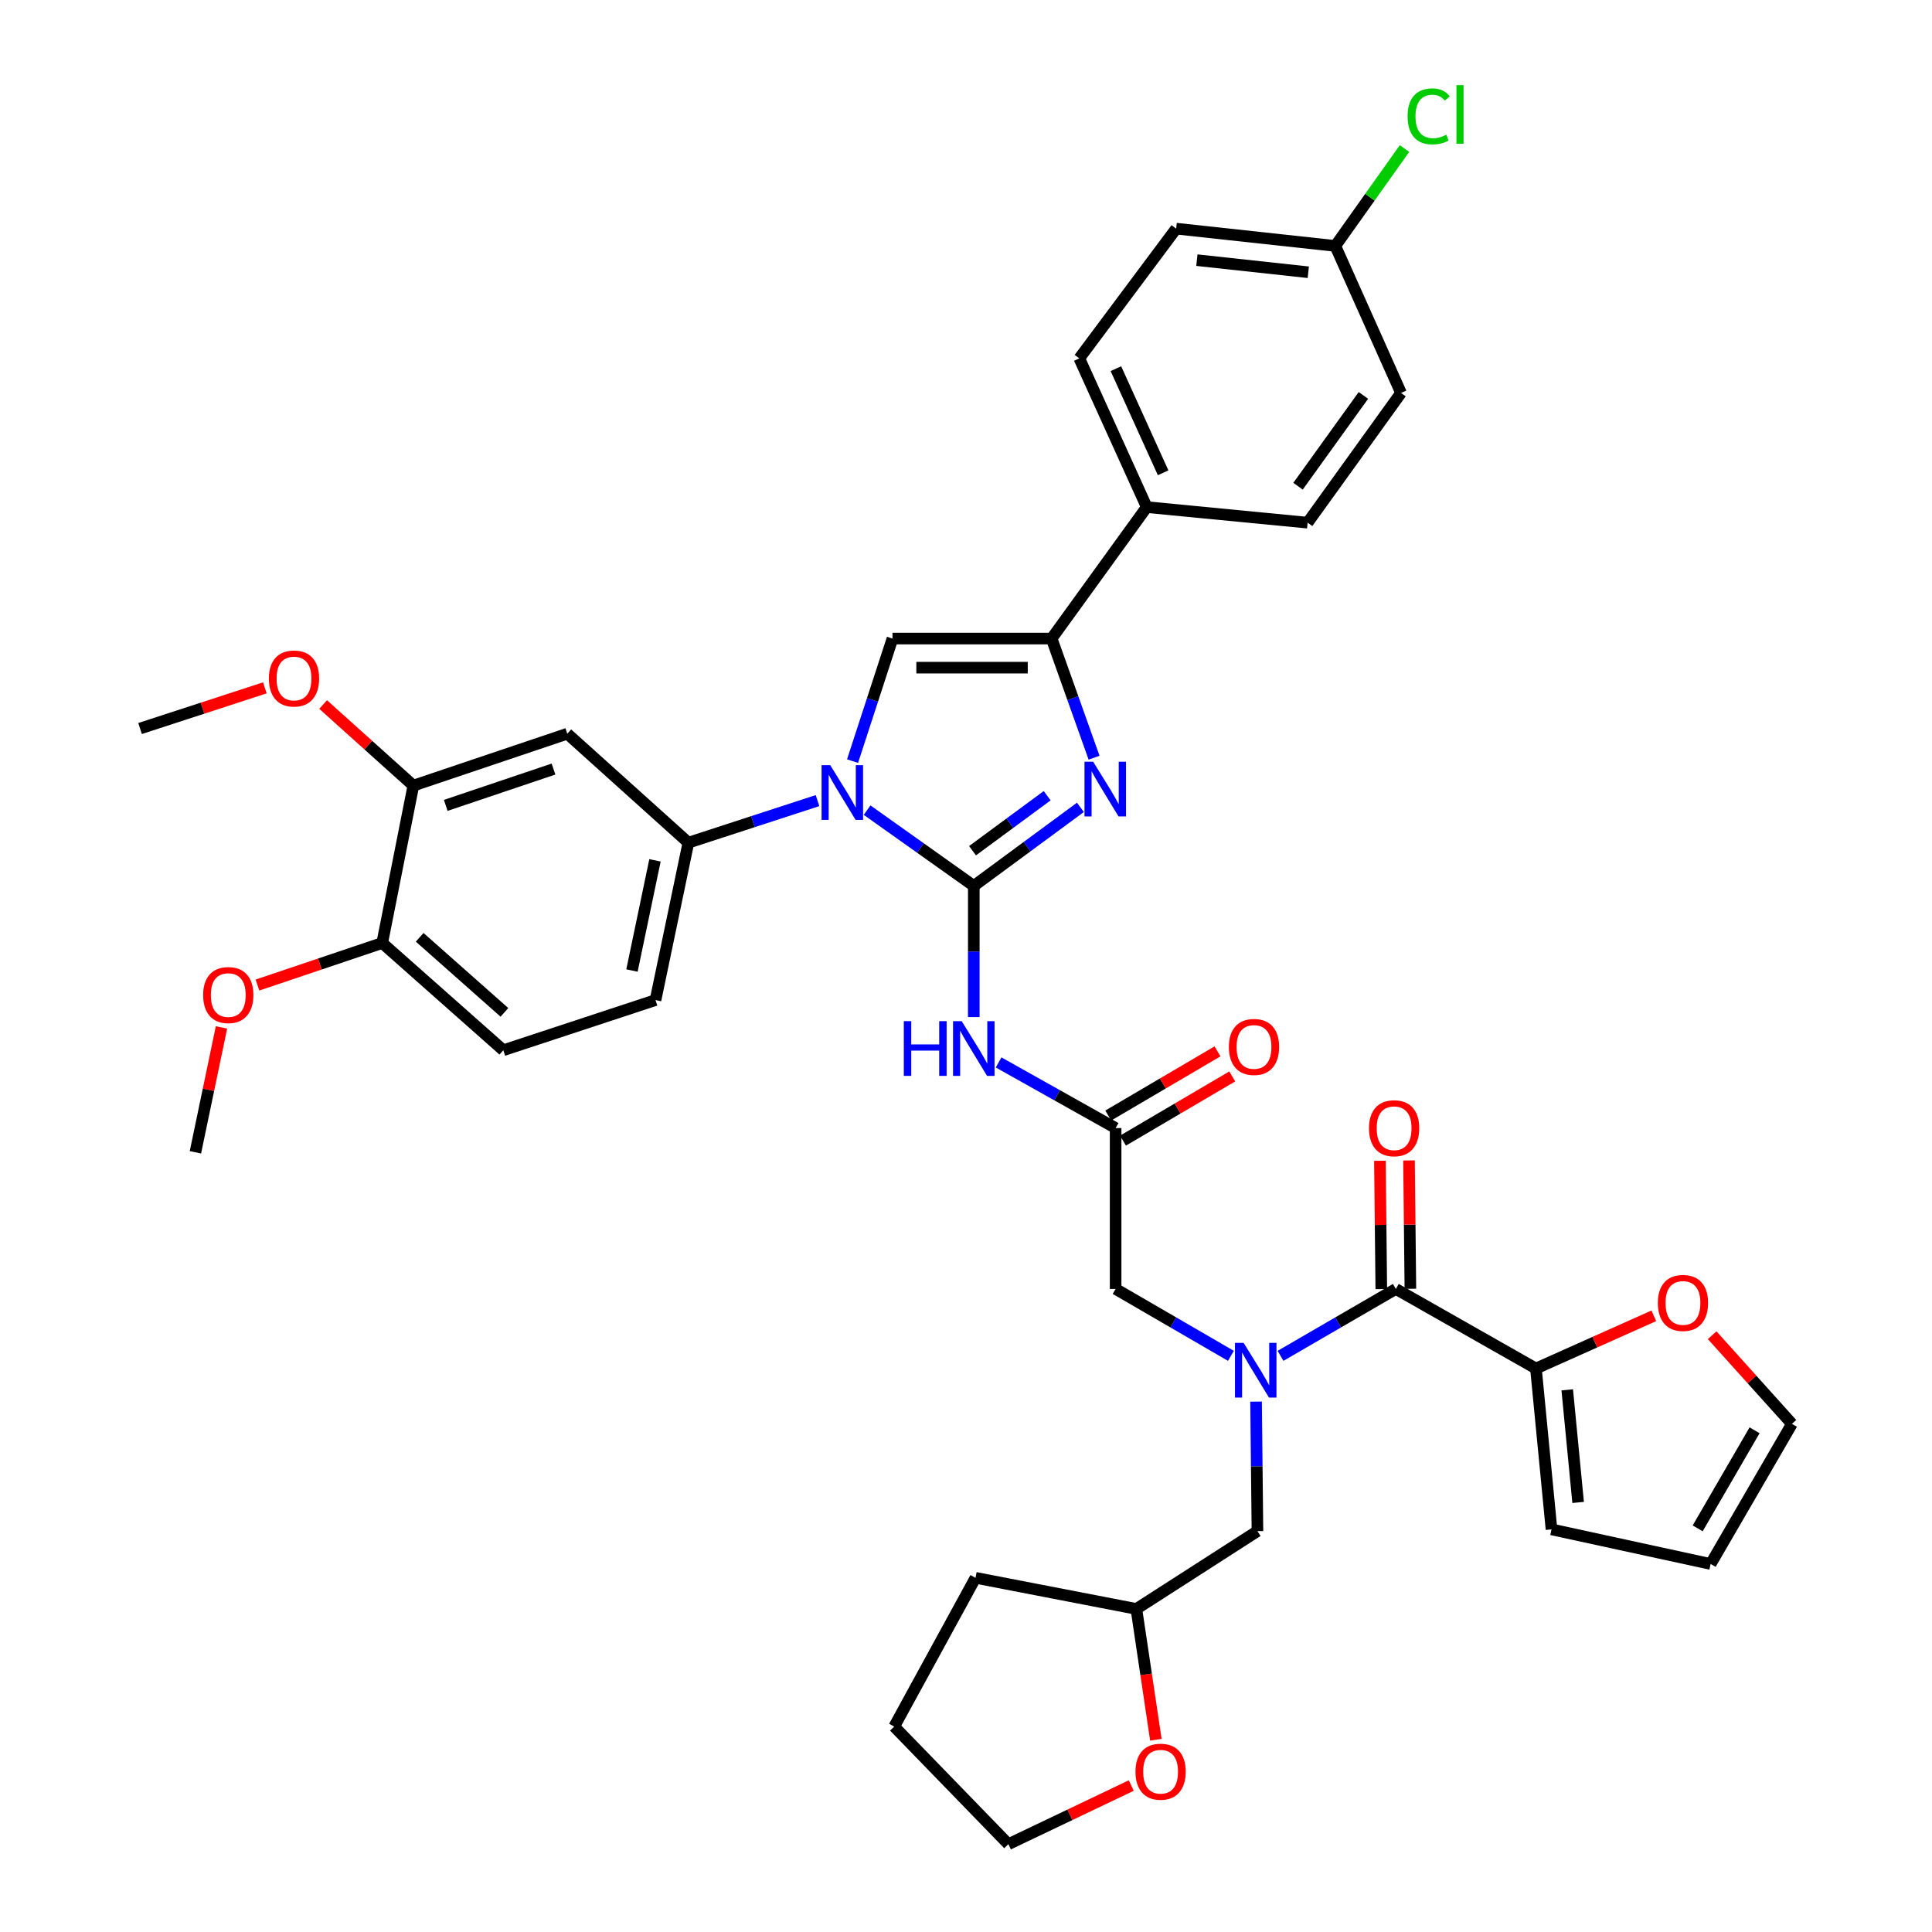 <?xml version='1.0' encoding='iso-8859-1'?>
<svg version='1.1' baseProfile='full'
              xmlns='http://www.w3.org/2000/svg'
                      xmlns:rdkit='http://www.rdkit.org/xml'
                      xmlns:xlink='http://www.w3.org/1999/xlink'
                  xml:space='preserve'
width='1000px' height='1000px' viewBox='0 0 1000 1000'>
<!-- END OF HEADER -->
<rect style='opacity:1.0;fill:#FFFFFF;stroke:none' width='1000' height='1000' x='0' y='0'> </rect>
<path class='bond-0' d='M 637.124,701.784 L 607.284,684.47' style='fill:none;fill-rule:evenodd;stroke:#0000FF;stroke-width:6px;stroke-linecap:butt;stroke-linejoin:miter;stroke-opacity:1' />
<path class='bond-0' d='M 607.284,684.47 L 577.444,667.156' style='fill:none;fill-rule:evenodd;stroke:#000000;stroke-width:6px;stroke-linecap:butt;stroke-linejoin:miter;stroke-opacity:1' />
<path class='bond-1' d='M 662.796,701.785 L 692.641,684.471' style='fill:none;fill-rule:evenodd;stroke:#0000FF;stroke-width:6px;stroke-linecap:butt;stroke-linejoin:miter;stroke-opacity:1' />
<path class='bond-1' d='M 692.641,684.471 L 722.485,667.156' style='fill:none;fill-rule:evenodd;stroke:#000000;stroke-width:6px;stroke-linecap:butt;stroke-linejoin:miter;stroke-opacity:1' />
<path class='bond-2' d='M 650.135,725.474 L 650.495,758.986' style='fill:none;fill-rule:evenodd;stroke:#0000FF;stroke-width:6px;stroke-linecap:butt;stroke-linejoin:miter;stroke-opacity:1' />
<path class='bond-2' d='M 650.495,758.986 L 650.855,792.498' style='fill:none;fill-rule:evenodd;stroke:#000000;stroke-width:6px;stroke-linecap:butt;stroke-linejoin:miter;stroke-opacity:1' />
<path class='bond-3' d='M 795.002,708.337 L 825.508,694.699' style='fill:none;fill-rule:evenodd;stroke:#000000;stroke-width:6px;stroke-linecap:butt;stroke-linejoin:miter;stroke-opacity:1' />
<path class='bond-3' d='M 825.508,694.699 L 856.015,681.06' style='fill:none;fill-rule:evenodd;stroke:#FF0000;stroke-width:6px;stroke-linecap:butt;stroke-linejoin:miter;stroke-opacity:1' />
<path class='bond-4' d='M 795.002,708.337 L 803.057,791.603' style='fill:none;fill-rule:evenodd;stroke:#000000;stroke-width:6px;stroke-linecap:butt;stroke-linejoin:miter;stroke-opacity:1' />
<path class='bond-4' d='M 811.197,719.377 L 816.836,777.663' style='fill:none;fill-rule:evenodd;stroke:#000000;stroke-width:6px;stroke-linecap:butt;stroke-linejoin:miter;stroke-opacity:1' />
<path class='bond-5' d='M 795.002,708.337 L 722.485,667.156' style='fill:none;fill-rule:evenodd;stroke:#000000;stroke-width:6px;stroke-linecap:butt;stroke-linejoin:miter;stroke-opacity:1' />
<path class='bond-6' d='M 730.013,667.075 L 729.656,633.863' style='fill:none;fill-rule:evenodd;stroke:#000000;stroke-width:6px;stroke-linecap:butt;stroke-linejoin:miter;stroke-opacity:1' />
<path class='bond-6' d='M 729.656,633.863 L 729.299,600.651' style='fill:none;fill-rule:evenodd;stroke:#FF0000;stroke-width:6px;stroke-linecap:butt;stroke-linejoin:miter;stroke-opacity:1' />
<path class='bond-6' d='M 714.957,667.237 L 714.6,634.025' style='fill:none;fill-rule:evenodd;stroke:#000000;stroke-width:6px;stroke-linecap:butt;stroke-linejoin:miter;stroke-opacity:1' />
<path class='bond-6' d='M 714.6,634.025 L 714.243,600.813' style='fill:none;fill-rule:evenodd;stroke:#FF0000;stroke-width:6px;stroke-linecap:butt;stroke-linejoin:miter;stroke-opacity:1' />
<path class='bond-7' d='M 886.206,691.103 L 906.855,714.045' style='fill:none;fill-rule:evenodd;stroke:#FF0000;stroke-width:6px;stroke-linecap:butt;stroke-linejoin:miter;stroke-opacity:1' />
<path class='bond-7' d='M 906.855,714.045 L 927.504,736.987' style='fill:none;fill-rule:evenodd;stroke:#000000;stroke-width:6px;stroke-linecap:butt;stroke-linejoin:miter;stroke-opacity:1' />
<path class='bond-8' d='M 803.057,791.603 L 885.428,809.512' style='fill:none;fill-rule:evenodd;stroke:#000000;stroke-width:6px;stroke-linecap:butt;stroke-linejoin:miter;stroke-opacity:1' />
<path class='bond-9' d='M 598.273,900.497 L 593.229,866.641' style='fill:none;fill-rule:evenodd;stroke:#FF0000;stroke-width:6px;stroke-linecap:butt;stroke-linejoin:miter;stroke-opacity:1' />
<path class='bond-9' d='M 593.229,866.641 L 588.184,832.784' style='fill:none;fill-rule:evenodd;stroke:#000000;stroke-width:6px;stroke-linecap:butt;stroke-linejoin:miter;stroke-opacity:1' />
<path class='bond-10' d='M 585.541,924.19 L 553.737,939.368' style='fill:none;fill-rule:evenodd;stroke:#FF0000;stroke-width:6px;stroke-linecap:butt;stroke-linejoin:miter;stroke-opacity:1' />
<path class='bond-10' d='M 553.737,939.368 L 521.933,954.545' style='fill:none;fill-rule:evenodd;stroke:#000000;stroke-width:6px;stroke-linecap:butt;stroke-linejoin:miter;stroke-opacity:1' />
<path class='bond-11' d='M 588.184,832.784 L 650.855,792.498' style='fill:none;fill-rule:evenodd;stroke:#000000;stroke-width:6px;stroke-linecap:butt;stroke-linejoin:miter;stroke-opacity:1' />
<path class='bond-12' d='M 588.184,832.784 L 504.927,816.673' style='fill:none;fill-rule:evenodd;stroke:#000000;stroke-width:6px;stroke-linecap:butt;stroke-linejoin:miter;stroke-opacity:1' />
<path class='bond-13' d='M 516.876,549.914 L 547.16,566.902' style='fill:none;fill-rule:evenodd;stroke:#0000FF;stroke-width:6px;stroke-linecap:butt;stroke-linejoin:miter;stroke-opacity:1' />
<path class='bond-13' d='M 547.16,566.902 L 577.444,583.89' style='fill:none;fill-rule:evenodd;stroke:#000000;stroke-width:6px;stroke-linecap:butt;stroke-linejoin:miter;stroke-opacity:1' />
<path class='bond-14' d='M 504.032,526.445 L 504.032,492.497' style='fill:none;fill-rule:evenodd;stroke:#0000FF;stroke-width:6px;stroke-linecap:butt;stroke-linejoin:miter;stroke-opacity:1' />
<path class='bond-14' d='M 504.032,492.497 L 504.032,458.548' style='fill:none;fill-rule:evenodd;stroke:#000000;stroke-width:6px;stroke-linecap:butt;stroke-linejoin:miter;stroke-opacity:1' />
<path class='bond-15' d='M 581.257,590.382 L 609.529,573.772' style='fill:none;fill-rule:evenodd;stroke:#000000;stroke-width:6px;stroke-linecap:butt;stroke-linejoin:miter;stroke-opacity:1' />
<path class='bond-15' d='M 609.529,573.772 L 637.802,557.163' style='fill:none;fill-rule:evenodd;stroke:#FF0000;stroke-width:6px;stroke-linecap:butt;stroke-linejoin:miter;stroke-opacity:1' />
<path class='bond-15' d='M 573.63,577.399 L 601.903,560.79' style='fill:none;fill-rule:evenodd;stroke:#000000;stroke-width:6px;stroke-linecap:butt;stroke-linejoin:miter;stroke-opacity:1' />
<path class='bond-15' d='M 601.903,560.79 L 630.175,544.18' style='fill:none;fill-rule:evenodd;stroke:#FF0000;stroke-width:6px;stroke-linecap:butt;stroke-linejoin:miter;stroke-opacity:1' />
<path class='bond-16' d='M 577.444,583.89 L 577.444,667.156' style='fill:none;fill-rule:evenodd;stroke:#000000;stroke-width:6px;stroke-linecap:butt;stroke-linejoin:miter;stroke-opacity:1' />
<path class='bond-17' d='M 448.809,419.319 L 476.421,438.934' style='fill:none;fill-rule:evenodd;stroke:#0000FF;stroke-width:6px;stroke-linecap:butt;stroke-linejoin:miter;stroke-opacity:1' />
<path class='bond-17' d='M 476.421,438.934 L 504.032,458.548' style='fill:none;fill-rule:evenodd;stroke:#000000;stroke-width:6px;stroke-linecap:butt;stroke-linejoin:miter;stroke-opacity:1' />
<path class='bond-18' d='M 441.279,393.952 L 451.613,362.237' style='fill:none;fill-rule:evenodd;stroke:#0000FF;stroke-width:6px;stroke-linecap:butt;stroke-linejoin:miter;stroke-opacity:1' />
<path class='bond-18' d='M 451.613,362.237 L 461.947,330.521' style='fill:none;fill-rule:evenodd;stroke:#000000;stroke-width:6px;stroke-linecap:butt;stroke-linejoin:miter;stroke-opacity:1' />
<path class='bond-19' d='M 423.147,414.39 L 389.726,425.281' style='fill:none;fill-rule:evenodd;stroke:#0000FF;stroke-width:6px;stroke-linecap:butt;stroke-linejoin:miter;stroke-opacity:1' />
<path class='bond-19' d='M 389.726,425.281 L 356.305,436.172' style='fill:none;fill-rule:evenodd;stroke:#000000;stroke-width:6px;stroke-linecap:butt;stroke-linejoin:miter;stroke-opacity:1' />
<path class='bond-20' d='M 504.032,458.548 L 531.626,438.218' style='fill:none;fill-rule:evenodd;stroke:#000000;stroke-width:6px;stroke-linecap:butt;stroke-linejoin:miter;stroke-opacity:1' />
<path class='bond-20' d='M 531.626,438.218 L 559.22,417.887' style='fill:none;fill-rule:evenodd;stroke:#0000FF;stroke-width:6px;stroke-linecap:butt;stroke-linejoin:miter;stroke-opacity:1' />
<path class='bond-20' d='M 503.379,440.327 L 522.695,426.095' style='fill:none;fill-rule:evenodd;stroke:#000000;stroke-width:6px;stroke-linecap:butt;stroke-linejoin:miter;stroke-opacity:1' />
<path class='bond-20' d='M 522.695,426.095 L 542.011,411.864' style='fill:none;fill-rule:evenodd;stroke:#0000FF;stroke-width:6px;stroke-linecap:butt;stroke-linejoin:miter;stroke-opacity:1' />
<path class='bond-21' d='M 566.291,392.189 L 555.305,361.355' style='fill:none;fill-rule:evenodd;stroke:#0000FF;stroke-width:6px;stroke-linecap:butt;stroke-linejoin:miter;stroke-opacity:1' />
<path class='bond-21' d='M 555.305,361.355 L 544.318,330.521' style='fill:none;fill-rule:evenodd;stroke:#000000;stroke-width:6px;stroke-linecap:butt;stroke-linejoin:miter;stroke-opacity:1' />
<path class='bond-22' d='M 544.318,330.521 L 593.555,262.48' style='fill:none;fill-rule:evenodd;stroke:#000000;stroke-width:6px;stroke-linecap:butt;stroke-linejoin:miter;stroke-opacity:1' />
<path class='bond-23' d='M 544.318,330.521 L 461.947,330.521' style='fill:none;fill-rule:evenodd;stroke:#000000;stroke-width:6px;stroke-linecap:butt;stroke-linejoin:miter;stroke-opacity:1' />
<path class='bond-23' d='M 531.962,345.579 L 474.303,345.579' style='fill:none;fill-rule:evenodd;stroke:#000000;stroke-width:6px;stroke-linecap:butt;stroke-linejoin:miter;stroke-opacity:1' />
<path class='bond-24' d='M 593.555,262.48 L 558.639,185.488' style='fill:none;fill-rule:evenodd;stroke:#000000;stroke-width:6px;stroke-linecap:butt;stroke-linejoin:miter;stroke-opacity:1' />
<path class='bond-24' d='M 602.03,244.713 L 577.589,190.818' style='fill:none;fill-rule:evenodd;stroke:#000000;stroke-width:6px;stroke-linecap:butt;stroke-linejoin:miter;stroke-opacity:1' />
<path class='bond-25' d='M 593.555,262.48 L 676.82,270.536' style='fill:none;fill-rule:evenodd;stroke:#000000;stroke-width:6px;stroke-linecap:butt;stroke-linejoin:miter;stroke-opacity:1' />
<path class='bond-26' d='M 558.639,185.488 L 608.779,118.342' style='fill:none;fill-rule:evenodd;stroke:#000000;stroke-width:6px;stroke-linecap:butt;stroke-linejoin:miter;stroke-opacity:1' />
<path class='bond-27' d='M 260.509,543.604 L 197.838,488.094' style='fill:none;fill-rule:evenodd;stroke:#000000;stroke-width:6px;stroke-linecap:butt;stroke-linejoin:miter;stroke-opacity:1' />
<path class='bond-27' d='M 261.092,524.006 L 217.222,485.149' style='fill:none;fill-rule:evenodd;stroke:#000000;stroke-width:6px;stroke-linecap:butt;stroke-linejoin:miter;stroke-opacity:1' />
<path class='bond-28' d='M 260.509,543.604 L 339.291,517.639' style='fill:none;fill-rule:evenodd;stroke:#000000;stroke-width:6px;stroke-linecap:butt;stroke-linejoin:miter;stroke-opacity:1' />
<path class='bond-29' d='M 197.838,488.094 L 213.949,406.627' style='fill:none;fill-rule:evenodd;stroke:#000000;stroke-width:6px;stroke-linecap:butt;stroke-linejoin:miter;stroke-opacity:1' />
<path class='bond-30' d='M 197.838,488.094 L 165.546,498.979' style='fill:none;fill-rule:evenodd;stroke:#000000;stroke-width:6px;stroke-linecap:butt;stroke-linejoin:miter;stroke-opacity:1' />
<path class='bond-30' d='M 165.546,498.979 L 133.255,509.863' style='fill:none;fill-rule:evenodd;stroke:#FF0000;stroke-width:6px;stroke-linecap:butt;stroke-linejoin:miter;stroke-opacity:1' />
<path class='bond-31' d='M 213.949,406.627 L 293.634,379.766' style='fill:none;fill-rule:evenodd;stroke:#000000;stroke-width:6px;stroke-linecap:butt;stroke-linejoin:miter;stroke-opacity:1' />
<path class='bond-31' d='M 230.711,416.866 L 286.491,398.064' style='fill:none;fill-rule:evenodd;stroke:#000000;stroke-width:6px;stroke-linecap:butt;stroke-linejoin:miter;stroke-opacity:1' />
<path class='bond-32' d='M 213.949,406.627 L 190.599,385.645' style='fill:none;fill-rule:evenodd;stroke:#000000;stroke-width:6px;stroke-linecap:butt;stroke-linejoin:miter;stroke-opacity:1' />
<path class='bond-32' d='M 190.599,385.645 L 167.249,364.663' style='fill:none;fill-rule:evenodd;stroke:#FF0000;stroke-width:6px;stroke-linecap:butt;stroke-linejoin:miter;stroke-opacity:1' />
<path class='bond-33' d='M 293.634,379.766 L 356.305,436.172' style='fill:none;fill-rule:evenodd;stroke:#000000;stroke-width:6px;stroke-linecap:butt;stroke-linejoin:miter;stroke-opacity:1' />
<path class='bond-34' d='M 356.305,436.172 L 339.291,517.639' style='fill:none;fill-rule:evenodd;stroke:#000000;stroke-width:6px;stroke-linecap:butt;stroke-linejoin:miter;stroke-opacity:1' />
<path class='bond-34' d='M 339.014,445.314 L 327.104,502.341' style='fill:none;fill-rule:evenodd;stroke:#000000;stroke-width:6px;stroke-linecap:butt;stroke-linejoin:miter;stroke-opacity:1' />
<path class='bond-35' d='M 114.637,531.795 L 107.892,564.112' style='fill:none;fill-rule:evenodd;stroke:#FF0000;stroke-width:6px;stroke-linecap:butt;stroke-linejoin:miter;stroke-opacity:1' />
<path class='bond-35' d='M 107.892,564.112 L 101.146,596.43' style='fill:none;fill-rule:evenodd;stroke:#000000;stroke-width:6px;stroke-linecap:butt;stroke-linejoin:miter;stroke-opacity:1' />
<path class='bond-36' d='M 137.078,356.035 L 104.787,366.558' style='fill:none;fill-rule:evenodd;stroke:#FF0000;stroke-width:6px;stroke-linecap:butt;stroke-linejoin:miter;stroke-opacity:1' />
<path class='bond-36' d='M 104.787,366.558 L 72.496,377.081' style='fill:none;fill-rule:evenodd;stroke:#000000;stroke-width:6px;stroke-linecap:butt;stroke-linejoin:miter;stroke-opacity:1' />
<path class='bond-37' d='M 676.82,270.536 L 725.17,203.39' style='fill:none;fill-rule:evenodd;stroke:#000000;stroke-width:6px;stroke-linecap:butt;stroke-linejoin:miter;stroke-opacity:1' />
<path class='bond-37' d='M 671.854,251.665 L 705.699,204.663' style='fill:none;fill-rule:evenodd;stroke:#000000;stroke-width:6px;stroke-linecap:butt;stroke-linejoin:miter;stroke-opacity:1' />
<path class='bond-38' d='M 691.15,127.293 L 725.17,203.39' style='fill:none;fill-rule:evenodd;stroke:#000000;stroke-width:6px;stroke-linecap:butt;stroke-linejoin:miter;stroke-opacity:1' />
<path class='bond-39' d='M 691.15,127.293 L 709.059,102.085' style='fill:none;fill-rule:evenodd;stroke:#000000;stroke-width:6px;stroke-linecap:butt;stroke-linejoin:miter;stroke-opacity:1' />
<path class='bond-39' d='M 709.059,102.085 L 726.968,76.878' style='fill:none;fill-rule:evenodd;stroke:#00CC00;stroke-width:6px;stroke-linecap:butt;stroke-linejoin:miter;stroke-opacity:1' />
<path class='bond-40' d='M 691.15,127.293 L 608.779,118.342' style='fill:none;fill-rule:evenodd;stroke:#000000;stroke-width:6px;stroke-linecap:butt;stroke-linejoin:miter;stroke-opacity:1' />
<path class='bond-40' d='M 677.167,140.919 L 619.508,134.654' style='fill:none;fill-rule:evenodd;stroke:#000000;stroke-width:6px;stroke-linecap:butt;stroke-linejoin:miter;stroke-opacity:1' />
<path class='bond-41' d='M 521.933,954.545 L 462.842,893.665' style='fill:none;fill-rule:evenodd;stroke:#000000;stroke-width:6px;stroke-linecap:butt;stroke-linejoin:miter;stroke-opacity:1' />
<path class='bond-42' d='M 504.927,816.673 L 462.842,893.665' style='fill:none;fill-rule:evenodd;stroke:#000000;stroke-width:6px;stroke-linecap:butt;stroke-linejoin:miter;stroke-opacity:1' />
<path class='bond-43' d='M 927.504,736.987 L 885.428,809.512' style='fill:none;fill-rule:evenodd;stroke:#000000;stroke-width:6px;stroke-linecap:butt;stroke-linejoin:miter;stroke-opacity:1' />
<path class='bond-43' d='M 908.169,740.31 L 878.715,791.078' style='fill:none;fill-rule:evenodd;stroke:#000000;stroke-width:6px;stroke-linecap:butt;stroke-linejoin:miter;stroke-opacity:1' />
<path  class='atom-0' d='M 643.7 695.072
L 652.98 710.072
Q 653.9 711.552, 655.38 714.232
Q 656.86 716.912, 656.94 717.072
L 656.94 695.072
L 660.7 695.072
L 660.7 723.392
L 656.82 723.392
L 646.86 706.992
Q 645.7 705.072, 644.46 702.872
Q 643.26 700.672, 642.9 699.992
L 642.9 723.392
L 639.22 723.392
L 639.22 695.072
L 643.7 695.072
' fill='#0000FF'/>
<path  class='atom-3' d='M 708.59 583.97
Q 708.59 577.17, 711.95 573.37
Q 715.31 569.57, 721.59 569.57
Q 727.87 569.57, 731.23 573.37
Q 734.59 577.17, 734.59 583.97
Q 734.59 590.85, 731.19 594.77
Q 727.79 598.65, 721.59 598.65
Q 715.35 598.65, 711.95 594.77
Q 708.59 590.89, 708.59 583.97
M 721.59 595.45
Q 725.91 595.45, 728.23 592.57
Q 730.59 589.65, 730.59 583.97
Q 730.59 578.41, 728.23 575.61
Q 725.91 572.77, 721.59 572.77
Q 717.27 572.77, 714.91 575.57
Q 712.59 578.37, 712.59 583.97
Q 712.59 589.69, 714.91 592.57
Q 717.27 595.45, 721.59 595.45
' fill='#FF0000'/>
<path  class='atom-4' d='M 858.098 674.396
Q 858.098 667.596, 861.458 663.796
Q 864.818 659.996, 871.098 659.996
Q 877.378 659.996, 880.738 663.796
Q 884.098 667.596, 884.098 674.396
Q 884.098 681.276, 880.698 685.196
Q 877.298 689.076, 871.098 689.076
Q 864.858 689.076, 861.458 685.196
Q 858.098 681.316, 858.098 674.396
M 871.098 685.876
Q 875.418 685.876, 877.738 682.996
Q 880.098 680.076, 880.098 674.396
Q 880.098 668.836, 877.738 666.036
Q 875.418 663.196, 871.098 663.196
Q 866.778 663.196, 864.418 665.996
Q 862.098 668.796, 862.098 674.396
Q 862.098 680.116, 864.418 682.996
Q 866.778 685.876, 871.098 685.876
' fill='#FF0000'/>
<path  class='atom-6' d='M 587.724 917.025
Q 587.724 910.225, 591.084 906.425
Q 594.444 902.625, 600.724 902.625
Q 607.004 902.625, 610.364 906.425
Q 613.724 910.225, 613.724 917.025
Q 613.724 923.905, 610.324 927.825
Q 606.924 931.705, 600.724 931.705
Q 594.484 931.705, 591.084 927.825
Q 587.724 923.945, 587.724 917.025
M 600.724 928.505
Q 605.044 928.505, 607.364 925.625
Q 609.724 922.705, 609.724 917.025
Q 609.724 911.465, 607.364 908.665
Q 605.044 905.825, 600.724 905.825
Q 596.404 905.825, 594.044 908.625
Q 591.724 911.425, 591.724 917.025
Q 591.724 922.745, 594.044 925.625
Q 596.404 928.505, 600.724 928.505
' fill='#FF0000'/>
<path  class='atom-8' d='M 467.812 528.549
L 471.652 528.549
L 471.652 540.589
L 486.132 540.589
L 486.132 528.549
L 489.972 528.549
L 489.972 556.869
L 486.132 556.869
L 486.132 543.789
L 471.652 543.789
L 471.652 556.869
L 467.812 556.869
L 467.812 528.549
' fill='#0000FF'/>
<path  class='atom-8' d='M 497.772 528.549
L 507.052 543.549
Q 507.972 545.029, 509.452 547.709
Q 510.932 550.389, 511.012 550.549
L 511.012 528.549
L 514.772 528.549
L 514.772 556.869
L 510.892 556.869
L 500.932 540.469
Q 499.772 538.549, 498.532 536.349
Q 497.332 534.149, 496.972 533.469
L 496.972 556.869
L 493.292 556.869
L 493.292 528.549
L 497.772 528.549
' fill='#0000FF'/>
<path  class='atom-10' d='M 636.065 541.894
Q 636.065 535.094, 639.425 531.294
Q 642.785 527.494, 649.065 527.494
Q 655.345 527.494, 658.705 531.294
Q 662.065 535.094, 662.065 541.894
Q 662.065 548.774, 658.665 552.694
Q 655.265 556.574, 649.065 556.574
Q 642.825 556.574, 639.425 552.694
Q 636.065 548.814, 636.065 541.894
M 649.065 553.374
Q 653.385 553.374, 655.705 550.494
Q 658.065 547.574, 658.065 541.894
Q 658.065 536.334, 655.705 533.534
Q 653.385 530.694, 649.065 530.694
Q 644.745 530.694, 642.385 533.494
Q 640.065 536.294, 640.065 541.894
Q 640.065 547.614, 642.385 550.494
Q 644.745 553.374, 649.065 553.374
' fill='#FF0000'/>
<path  class='atom-12' d='M 429.722 396.047
L 439.002 411.047
Q 439.922 412.527, 441.402 415.207
Q 442.882 417.887, 442.962 418.047
L 442.962 396.047
L 446.722 396.047
L 446.722 424.367
L 442.842 424.367
L 432.882 407.967
Q 431.722 406.047, 430.482 403.847
Q 429.282 401.647, 428.922 400.967
L 428.922 424.367
L 425.242 424.367
L 425.242 396.047
L 429.722 396.047
' fill='#0000FF'/>
<path  class='atom-14' d='M 565.813 394.257
L 575.093 409.257
Q 576.013 410.737, 577.493 413.417
Q 578.973 416.097, 579.053 416.257
L 579.053 394.257
L 582.813 394.257
L 582.813 422.577
L 578.933 422.577
L 568.973 406.177
Q 567.813 404.257, 566.573 402.057
Q 565.373 399.857, 565.013 399.177
L 565.013 422.577
L 561.333 422.577
L 561.333 394.257
L 565.813 394.257
' fill='#0000FF'/>
<path  class='atom-25' d='M 105.152 515.034
Q 105.152 508.234, 108.512 504.434
Q 111.872 500.634, 118.152 500.634
Q 124.432 500.634, 127.792 504.434
Q 131.152 508.234, 131.152 515.034
Q 131.152 521.914, 127.752 525.834
Q 124.352 529.714, 118.152 529.714
Q 111.912 529.714, 108.512 525.834
Q 105.152 521.954, 105.152 515.034
M 118.152 526.514
Q 122.472 526.514, 124.792 523.634
Q 127.152 520.714, 127.152 515.034
Q 127.152 509.474, 124.792 506.674
Q 122.472 503.834, 118.152 503.834
Q 113.832 503.834, 111.472 506.634
Q 109.152 509.434, 109.152 515.034
Q 109.152 520.754, 111.472 523.634
Q 113.832 526.514, 118.152 526.514
' fill='#FF0000'/>
<path  class='atom-27' d='M 139.173 351.196
Q 139.173 344.396, 142.533 340.596
Q 145.893 336.796, 152.173 336.796
Q 158.453 336.796, 161.813 340.596
Q 165.173 344.396, 165.173 351.196
Q 165.173 358.076, 161.773 361.996
Q 158.373 365.876, 152.173 365.876
Q 145.933 365.876, 142.533 361.996
Q 139.173 358.116, 139.173 351.196
M 152.173 362.676
Q 156.493 362.676, 158.813 359.796
Q 161.173 356.876, 161.173 351.196
Q 161.173 345.636, 158.813 342.836
Q 156.493 339.996, 152.173 339.996
Q 147.853 339.996, 145.493 342.796
Q 143.173 345.596, 143.173 351.196
Q 143.173 356.916, 145.493 359.796
Q 147.853 362.676, 152.173 362.676
' fill='#FF0000'/>
<path  class='atom-33' d='M 728.571 60.231
Q 728.571 53.191, 731.851 49.511
Q 735.171 45.791, 741.451 45.791
Q 747.291 45.791, 750.411 49.911
L 747.771 52.071
Q 745.491 49.071, 741.451 49.071
Q 737.171 49.071, 734.891 51.951
Q 732.651 54.791, 732.651 60.231
Q 732.651 65.831, 734.971 68.711
Q 737.331 71.591, 741.891 71.591
Q 745.011 71.591, 748.651 69.711
L 749.771 72.711
Q 748.291 73.671, 746.051 74.231
Q 743.811 74.791, 741.331 74.791
Q 735.171 74.791, 731.851 71.031
Q 728.571 67.271, 728.571 60.231
' fill='#00CC00'/>
<path  class='atom-33' d='M 753.851 44.071
L 757.531 44.071
L 757.531 74.431
L 753.851 74.431
L 753.851 44.071
' fill='#00CC00'/>
</svg>
